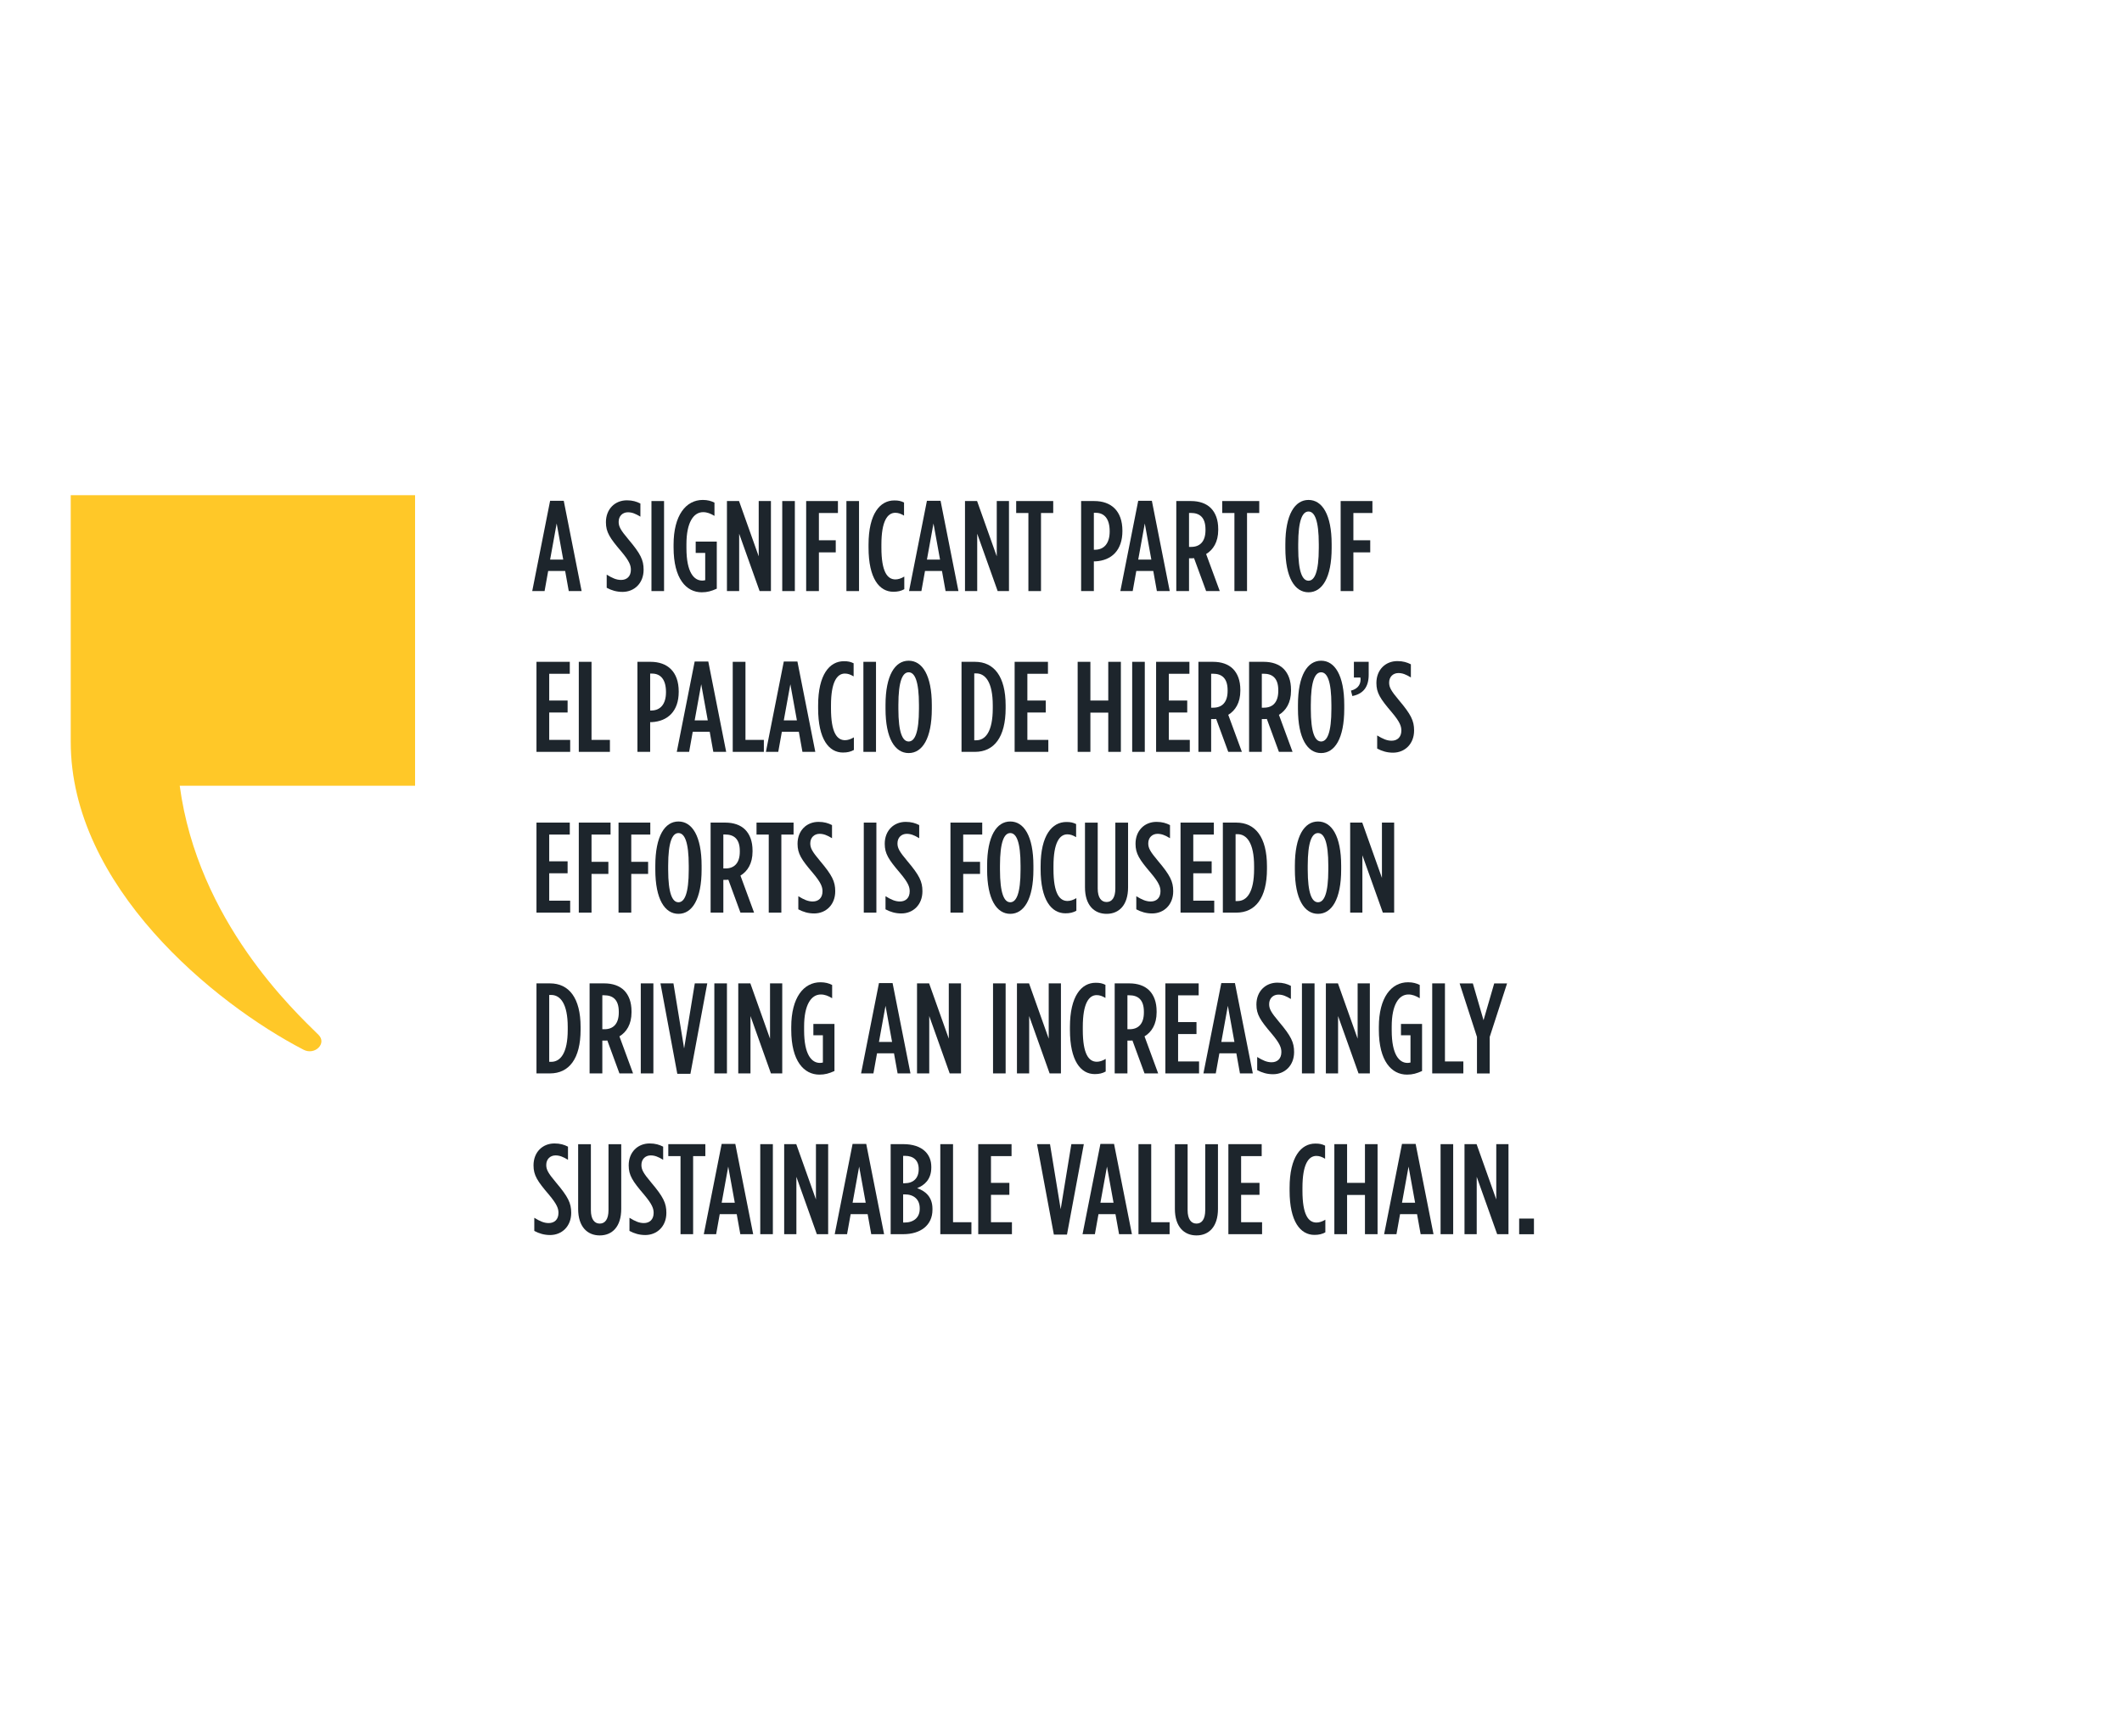 <svg width="330" height="270" viewBox="0 0 330 270" fill="none" xmlns="http://www.w3.org/2000/svg">
<g clip-path="url(#clip0_611_9557)">
<path d="M11 77V115.36C11 137.79 33.31 156.03 47.21 163.23C48.97 164.14 50.88 162.24 49.53 160.91C45.77 157.2 30.77 143.24 27.95 122.18H64.55V77H11Z" fill="#FFC828"/>
<path d="M85.55 77.867H87.67L90.45 91.907H88.45L87.89 88.787H85.25L84.69 91.907H82.77L85.55 77.867ZM87.59 87.017L86.57 81.397L85.55 87.017H87.59Z" fill="#1D252C"/>
<path d="M94.35 91.397V89.357C95.23 89.897 95.87 90.177 96.59 90.177C97.49 90.177 98.11 89.617 98.11 88.597C98.11 87.917 97.89 87.257 96.59 85.717C94.83 83.657 94.23 82.737 94.23 81.217V81.197C94.23 79.157 95.63 77.797 97.49 77.797C98.37 77.797 99.01 77.997 99.59 78.297V80.337C98.83 79.877 98.29 79.657 97.65 79.657C96.85 79.657 96.21 80.217 96.21 81.137C96.21 81.857 96.47 82.377 97.75 83.897C99.61 86.097 100.09 87.077 100.09 88.577V88.597C100.09 90.677 98.65 92.037 96.81 92.037C95.89 92.037 95.09 91.797 94.35 91.397Z" fill="#1D252C"/>
<path d="M101.31 77.91H103.27V91.91H101.31V77.91Z" fill="#1D252C"/>
<path d="M104.75 85.138V84.698C104.75 80.098 106.69 77.738 109.29 77.738C110.03 77.738 110.61 77.898 111.11 78.158V80.218C110.51 79.858 109.97 79.638 109.35 79.638C107.85 79.638 106.75 81.238 106.75 84.618V85.218C106.75 89.058 107.95 90.278 109.21 90.278C109.39 90.278 109.47 90.258 109.67 90.218V85.978H108.19V84.218H111.47V91.538C110.63 91.918 109.99 92.098 109.13 92.098C106.73 92.098 104.75 89.998 104.75 85.138Z" fill="#1D252C"/>
<path d="M113.05 77.91H114.93L117.99 86.51V77.91H119.89V91.91H118.13L114.95 82.99V91.91H113.05V77.91Z" fill="#1D252C"/>
<path d="M121.65 77.91H123.61V91.91H121.65V77.91Z" fill="#1D252C"/>
<path d="M125.37 77.91H130.31V79.77H127.35V84.01H129.97V85.89H127.35V91.91H125.37V77.91Z" fill="#1D252C"/>
<path d="M131.63 77.91H133.59V91.91H131.63V77.91Z" fill="#1D252C"/>
<path d="M135.07 85.136V84.696C135.07 79.856 136.87 77.816 139.07 77.816C139.73 77.816 140.09 77.896 140.59 78.136V80.176C140.09 79.876 139.69 79.736 139.23 79.736C138.01 79.736 137.07 81.036 137.07 84.676V85.156C137.07 88.936 138.01 90.096 139.25 90.096C139.67 90.096 140.13 89.956 140.63 89.656V91.616C140.13 91.896 139.61 92.016 138.93 92.016C136.75 92.016 135.07 89.956 135.07 85.136Z" fill="#1D252C"/>
<path d="M144.15 77.867H146.27L149.05 91.907H147.05L146.49 88.787H143.85L143.29 91.907H141.37L144.15 77.867ZM146.19 87.017L145.17 81.397L144.15 87.017H146.19Z" fill="#1D252C"/>
<path d="M150.07 77.91H151.95L155.01 86.51V77.91H156.91V91.91H155.15L151.97 82.99V91.91H150.07V77.91Z" fill="#1D252C"/>
<path d="M159.93 79.77H158.03V77.91H163.79V79.77H161.89V91.91H159.93V79.77Z" fill="#1D252C"/>
<path d="M168.13 77.91H170.17C172.79 77.91 174.55 79.43 174.55 82.53V82.57C174.55 85.57 172.87 87.15 170.35 87.29H170.11V91.91H168.13V77.91ZM170.37 85.48C171.69 85.44 172.57 84.5 172.57 82.64V82.6C172.57 80.66 171.73 79.74 170.41 79.74H170.11V85.48H170.37Z" fill="#1D252C"/>
<path d="M177.01 77.867H179.13L181.91 91.907H179.91L179.35 88.787H176.71L176.15 91.907H174.23L177.01 77.867ZM179.05 87.017L178.03 81.397L177.01 87.017H179.05Z" fill="#1D252C"/>
<path d="M182.93 77.91H185.21C186.49 77.91 187.57 78.27 188.31 79.01C189.03 79.75 189.45 80.81 189.45 82.27V82.41C189.45 84.27 188.67 85.49 187.57 86.15L189.69 91.91H187.57L185.69 86.79C185.61 86.79 185.51 86.81 185.43 86.81H184.91V91.91H182.93V77.91ZM185.25 85.04C186.57 85.04 187.47 84.24 187.47 82.44V82.32C187.47 80.4 186.51 79.76 185.19 79.76H184.91V85.04H185.25Z" fill="#1D252C"/>
<path d="M191.97 79.77H190.07V77.91H195.83V79.77H193.93V91.91H191.97V79.77Z" fill="#1D252C"/>
<path d="M199.89 85.218V84.618C199.89 79.998 201.37 77.738 203.49 77.738C205.61 77.738 207.09 79.998 207.09 84.618V85.218C207.09 89.838 205.61 92.098 203.49 92.098C201.37 92.098 199.89 89.838 199.89 85.218ZM205.09 85.218V84.618C205.09 80.878 204.43 79.538 203.49 79.538C202.55 79.538 201.89 80.878 201.89 84.618V85.218C201.89 88.958 202.55 90.298 203.49 90.298C204.43 90.298 205.09 88.958 205.09 85.218Z" fill="#1D252C"/>
<path d="M208.49 77.91H213.43V79.77H210.47V84.01H213.09V85.89H210.47V91.91H208.49V77.91Z" fill="#1D252C"/>
<path d="M83.43 102.91H88.61V104.77H85.41V108.93H88.27V110.79H85.41V115.05H88.67V116.91H83.43V102.91Z" fill="#1D252C"/>
<path d="M90.01 102.91H91.99V115.05H94.85V116.91H90.01V102.91Z" fill="#1D252C"/>
<path d="M99.13 102.91H101.17C103.79 102.91 105.55 104.43 105.55 107.53V107.57C105.55 110.57 103.87 112.15 101.35 112.29H101.11V116.91H99.13V102.91ZM101.37 110.48C102.69 110.44 103.57 109.5 103.57 107.64V107.6C103.57 105.66 102.73 104.74 101.41 104.74H101.11V110.48H101.37Z" fill="#1D252C"/>
<path d="M108.03 102.867H110.15L112.93 116.907H110.93L110.37 113.787H107.73L107.17 116.907H105.25L108.03 102.867ZM110.07 112.017L109.05 106.397L108.03 112.017H110.07Z" fill="#1D252C"/>
<path d="M113.95 102.91H115.93V115.05H118.79V116.91H113.95V102.91Z" fill="#1D252C"/>
<path d="M121.89 102.867H124.01L126.79 116.907H124.79L124.23 113.787H121.59L121.03 116.907H119.11L121.89 102.867ZM123.93 112.017L122.91 106.397L121.89 112.017H123.93Z" fill="#1D252C"/>
<path d="M127.23 110.136V109.696C127.23 104.856 129.03 102.816 131.23 102.816C131.89 102.816 132.25 102.896 132.75 103.136V105.176C132.25 104.876 131.85 104.736 131.39 104.736C130.17 104.736 129.23 106.036 129.23 109.676V110.156C129.23 113.936 130.17 115.096 131.41 115.096C131.83 115.096 132.29 114.956 132.79 114.656V116.616C132.29 116.896 131.77 117.016 131.09 117.016C128.91 117.016 127.23 114.956 127.23 110.136Z" fill="#1D252C"/>
<path d="M134.27 102.91H136.23V116.91H134.27V102.91Z" fill="#1D252C"/>
<path d="M137.71 110.218V109.618C137.71 104.998 139.19 102.738 141.31 102.738C143.43 102.738 144.91 104.998 144.91 109.618V110.218C144.91 114.838 143.43 117.098 141.31 117.098C139.19 117.098 137.71 114.838 137.71 110.218ZM142.91 110.218V109.618C142.91 105.878 142.25 104.538 141.31 104.538C140.37 104.538 139.71 105.878 139.71 109.618V110.218C139.71 113.958 140.37 115.298 141.31 115.298C142.25 115.298 142.91 113.958 142.91 110.218Z" fill="#1D252C"/>
<path d="M149.53 102.91H151.63C154.59 102.91 156.39 105.19 156.39 109.69V110.13C156.39 114.63 154.59 116.91 151.63 116.91H149.53V102.91ZM151.51 104.71V115.11H151.81C153.25 115.11 154.39 113.77 154.39 110.13V109.69C154.39 106.05 153.23 104.71 151.81 104.71H151.51Z" fill="#1D252C"/>
<path d="M157.79 102.91H162.97V104.77H159.77V108.93H162.63V110.79H159.77V115.05H163.03V116.91H157.79V102.91Z" fill="#1D252C"/>
<path d="M167.59 102.91H169.57V108.93H172.35V102.91H174.31V116.91H172.35V110.81H169.57V116.91H167.59V102.91Z" fill="#1D252C"/>
<path d="M176.07 102.91H178.03V116.91H176.07V102.91Z" fill="#1D252C"/>
<path d="M179.79 102.91H184.97V104.77H181.77V108.93H184.63V110.79H181.77V115.05H185.03V116.91H179.79V102.91Z" fill="#1D252C"/>
<path d="M186.37 102.91H188.65C189.93 102.91 191.01 103.27 191.75 104.01C192.47 104.75 192.89 105.81 192.89 107.27V107.41C192.89 109.27 192.11 110.49 191.01 111.15L193.13 116.91H191.01L189.13 111.79C189.05 111.79 188.95 111.81 188.87 111.81H188.35V116.91H186.37V102.91ZM188.69 110.04C190.01 110.04 190.91 109.24 190.91 107.44V107.32C190.91 105.4 189.95 104.76 188.63 104.76H188.35V110.04H188.69Z" fill="#1D252C"/>
<path d="M194.25 102.91H196.53C197.81 102.91 198.89 103.27 199.63 104.01C200.35 104.75 200.77 105.81 200.77 107.27V107.41C200.77 109.27 199.99 110.49 198.89 111.15L201.01 116.91H198.89L197.01 111.79C196.93 111.79 196.83 111.81 196.75 111.81H196.23V116.91H194.25V102.91ZM196.57 110.04C197.89 110.04 198.79 109.24 198.79 107.44V107.32C198.79 105.4 197.83 104.76 196.51 104.76H196.23V110.04H196.57Z" fill="#1D252C"/>
<path d="M201.85 110.218V109.618C201.85 104.998 203.33 102.738 205.45 102.738C207.57 102.738 209.05 104.998 209.05 109.618V110.218C209.05 114.838 207.57 117.098 205.45 117.098C203.33 117.098 201.85 114.838 201.85 110.218ZM207.05 110.218V109.618C207.05 105.878 206.39 104.538 205.45 104.538C204.51 104.538 203.85 105.878 203.85 109.618V110.218C203.85 113.958 204.51 115.298 205.45 115.298C206.39 115.298 207.05 113.958 207.05 110.218Z" fill="#1D252C"/>
<path d="M210.09 107.39C211.37 107.07 211.67 106.19 211.57 105.35H210.55V102.91H212.85V104.93C212.85 106.79 212.03 107.89 210.31 108.23L210.09 107.39Z" fill="#1D252C"/>
<path d="M214.17 116.397V114.357C215.05 114.897 215.69 115.177 216.41 115.177C217.31 115.177 217.93 114.617 217.93 113.597C217.93 112.917 217.71 112.257 216.41 110.717C214.65 108.657 214.05 107.737 214.05 106.217V106.197C214.05 104.157 215.45 102.797 217.31 102.797C218.19 102.797 218.83 102.997 219.41 103.297V105.337C218.65 104.877 218.11 104.657 217.47 104.657C216.67 104.657 216.03 105.217 216.03 106.137C216.03 106.857 216.29 107.377 217.57 108.897C219.43 111.097 219.91 112.077 219.91 113.577V113.597C219.91 115.677 218.47 117.037 216.63 117.037C215.71 117.037 214.91 116.797 214.17 116.397Z" fill="#1D252C"/>
<path d="M83.43 127.91H88.61V129.77H85.41V133.93H88.27V135.79H85.41V140.05H88.67V141.91H83.43V127.91Z" fill="#1D252C"/>
<path d="M90.01 127.91H94.95V129.77H91.99V134.01H94.61V135.89H91.99V141.91H90.01V127.91Z" fill="#1D252C"/>
<path d="M96.19 127.91H101.13V129.77H98.17V134.01H100.79V135.89H98.17V141.91H96.19V127.91Z" fill="#1D252C"/>
<path d="M101.91 135.218V134.618C101.91 129.998 103.39 127.738 105.51 127.738C107.63 127.738 109.11 129.998 109.11 134.618V135.218C109.11 139.838 107.63 142.098 105.51 142.098C103.39 142.098 101.91 139.838 101.91 135.218ZM107.11 135.218V134.618C107.11 130.878 106.45 129.538 105.51 129.538C104.57 129.538 103.91 130.878 103.91 134.618V135.218C103.91 138.958 104.57 140.298 105.51 140.298C106.45 140.298 107.11 138.958 107.11 135.218Z" fill="#1D252C"/>
<path d="M110.51 127.91H112.79C114.07 127.91 115.15 128.27 115.89 129.01C116.61 129.75 117.03 130.81 117.03 132.27V132.41C117.03 134.27 116.25 135.49 115.15 136.15L117.27 141.91H115.15L113.27 136.79C113.19 136.79 113.09 136.81 113.01 136.81H112.49V141.91H110.51V127.91ZM112.83 135.04C114.15 135.04 115.05 134.24 115.05 132.44V132.32C115.05 130.4 114.09 129.76 112.77 129.76H112.49V135.04H112.83Z" fill="#1D252C"/>
<path d="M119.55 129.77H117.65V127.91H123.41V129.77H121.51V141.91H119.55V129.77Z" fill="#1D252C"/>
<path d="M124.15 141.397V139.357C125.03 139.897 125.67 140.177 126.39 140.177C127.29 140.177 127.91 139.617 127.91 138.597C127.91 137.917 127.69 137.257 126.39 135.717C124.63 133.657 124.03 132.737 124.03 131.217V131.197C124.03 129.157 125.43 127.797 127.29 127.797C128.17 127.797 128.81 127.997 129.39 128.297V130.337C128.63 129.877 128.09 129.657 127.45 129.657C126.65 129.657 126.01 130.217 126.01 131.137C126.01 131.857 126.27 132.377 127.55 133.897C129.41 136.097 129.89 137.077 129.89 138.577V138.597C129.89 140.677 128.45 142.037 126.61 142.037C125.69 142.037 124.89 141.797 124.15 141.397Z" fill="#1D252C"/>
<path d="M134.33 127.91H136.29V141.91H134.33V127.91Z" fill="#1D252C"/>
<path d="M137.71 141.397V139.357C138.59 139.897 139.23 140.177 139.95 140.177C140.85 140.177 141.47 139.617 141.47 138.597C141.47 137.917 141.25 137.257 139.95 135.717C138.19 133.657 137.59 132.737 137.59 131.217V131.197C137.59 129.157 138.99 127.797 140.85 127.797C141.73 127.797 142.37 127.997 142.95 128.297V130.337C142.19 129.877 141.65 129.657 141.01 129.657C140.21 129.657 139.57 130.217 139.57 131.137C139.57 131.857 139.83 132.377 141.11 133.897C142.97 136.097 143.45 137.077 143.45 138.577V138.597C143.45 140.677 142.01 142.037 140.17 142.037C139.25 142.037 138.45 141.797 137.71 141.397Z" fill="#1D252C"/>
<path d="M147.81 127.91H152.75V129.77H149.79V134.01H152.41V135.89H149.79V141.91H147.81V127.91Z" fill="#1D252C"/>
<path d="M153.51 135.218V134.618C153.51 129.998 154.99 127.738 157.11 127.738C159.23 127.738 160.71 129.998 160.71 134.618V135.218C160.71 139.838 159.23 142.098 157.11 142.098C154.99 142.098 153.51 139.838 153.51 135.218ZM158.71 135.218V134.618C158.71 130.878 158.05 129.538 157.11 129.538C156.17 129.538 155.51 130.878 155.51 134.618V135.218C155.51 138.958 156.17 140.298 157.11 140.298C158.05 140.298 158.71 138.958 158.71 135.218Z" fill="#1D252C"/>
<path d="M161.83 135.136V134.696C161.83 129.856 163.63 127.816 165.83 127.816C166.49 127.816 166.85 127.896 167.35 128.136V130.176C166.85 129.876 166.45 129.736 165.99 129.736C164.77 129.736 163.83 131.036 163.83 134.676V135.156C163.83 138.936 164.77 140.096 166.01 140.096C166.43 140.096 166.89 139.956 167.39 139.656V141.616C166.89 141.896 166.37 142.016 165.69 142.016C163.51 142.016 161.83 139.956 161.83 135.136Z" fill="#1D252C"/>
<path d="M168.73 137.978V127.918H170.71V138.158C170.71 139.598 171.27 140.258 172.09 140.258C172.91 140.258 173.45 139.598 173.45 138.158V127.918H175.43V137.978C175.43 140.738 174.03 142.098 172.09 142.098C170.15 142.098 168.73 140.738 168.73 137.978Z" fill="#1D252C"/>
<path d="M176.71 141.397V139.357C177.59 139.897 178.23 140.177 178.95 140.177C179.85 140.177 180.47 139.617 180.47 138.597C180.47 137.917 180.25 137.257 178.95 135.717C177.19 133.657 176.59 132.737 176.59 131.217V131.197C176.59 129.157 177.99 127.797 179.85 127.797C180.73 127.797 181.37 127.997 181.95 128.297V130.337C181.19 129.877 180.65 129.657 180.01 129.657C179.21 129.657 178.57 130.217 178.57 131.137C178.57 131.857 178.83 132.377 180.11 133.897C181.97 136.097 182.45 137.077 182.45 138.577V138.597C182.45 140.677 181.01 142.037 179.17 142.037C178.25 142.037 177.45 141.797 176.71 141.397Z" fill="#1D252C"/>
<path d="M183.59 127.91H188.77V129.77H185.57V133.93H188.43V135.79H185.57V140.05H188.83V141.91H183.59V127.91Z" fill="#1D252C"/>
<path d="M190.17 127.91H192.27C195.23 127.91 197.03 130.19 197.03 134.69V135.13C197.03 139.63 195.23 141.91 192.27 141.91H190.17V127.91ZM192.15 129.71V140.11H192.45C193.89 140.11 195.03 138.77 195.03 135.13V134.69C195.03 131.05 193.87 129.71 192.45 129.71H192.15Z" fill="#1D252C"/>
<path d="M201.37 135.218V134.618C201.37 129.998 202.85 127.738 204.97 127.738C207.09 127.738 208.57 129.998 208.57 134.618V135.218C208.57 139.838 207.09 142.098 204.97 142.098C202.85 142.098 201.37 139.838 201.37 135.218ZM206.57 135.218V134.618C206.57 130.878 205.91 129.538 204.97 129.538C204.03 129.538 203.37 130.878 203.37 134.618V135.218C203.37 138.958 204.03 140.298 204.97 140.298C205.91 140.298 206.57 138.958 206.57 135.218Z" fill="#1D252C"/>
<path d="M209.97 127.91H211.85L214.91 136.51V127.91H216.81V141.91H215.05L211.87 132.99V141.91H209.97V127.91Z" fill="#1D252C"/>
<path d="M83.43 152.91H85.53C88.49 152.91 90.29 155.19 90.29 159.69V160.13C90.29 164.63 88.49 166.91 85.53 166.91H83.43V152.91ZM85.41 154.71V165.11H85.71C87.15 165.11 88.29 163.77 88.29 160.13V159.69C88.29 156.05 87.13 154.71 85.71 154.71H85.41Z" fill="#1D252C"/>
<path d="M91.69 152.91H93.97C95.25 152.91 96.33 153.27 97.07 154.01C97.79 154.75 98.21 155.81 98.21 157.27V157.41C98.21 159.27 97.43 160.49 96.33 161.15L98.45 166.91H96.33L94.45 161.79C94.37 161.79 94.27 161.81 94.19 161.81H93.67V166.91H91.69V152.91ZM94.01 160.04C95.33 160.04 96.23 159.24 96.23 157.44V157.32C96.23 155.4 95.27 154.76 93.95 154.76H93.67V160.04H94.01Z" fill="#1D252C"/>
<path d="M99.65 152.91H101.61V166.91H99.65V152.91Z" fill="#1D252C"/>
<path d="M102.71 152.91H104.73L106.39 163.03L108.05 152.91H109.99L107.37 166.97H105.33L102.71 152.91Z" fill="#1D252C"/>
<path d="M111.09 152.91H113.05V166.91H111.09V152.91Z" fill="#1D252C"/>
<path d="M114.81 152.91H116.69L119.75 161.51V152.91H121.65V166.91H119.89L116.71 157.99V166.91H114.81V152.91Z" fill="#1D252C"/>
<path d="M123.05 160.138V159.698C123.05 155.098 124.99 152.738 127.59 152.738C128.33 152.738 128.91 152.898 129.41 153.158V155.218C128.81 154.858 128.27 154.638 127.65 154.638C126.15 154.638 125.05 156.238 125.05 159.618V160.218C125.05 164.058 126.25 165.278 127.51 165.278C127.69 165.278 127.77 165.258 127.97 165.218V160.978H126.49V159.218H129.77V166.538C128.93 166.918 128.29 167.098 127.43 167.098C125.03 167.098 123.05 164.998 123.05 160.138Z" fill="#1D252C"/>
<path d="M136.69 152.867H138.81L141.59 166.907H139.59L139.03 163.787H136.39L135.83 166.907H133.91L136.69 152.867ZM138.73 162.017L137.71 156.397L136.69 162.017H138.73Z" fill="#1D252C"/>
<path d="M142.61 152.91H144.49L147.55 161.51V152.91H149.45V166.91H147.69L144.51 157.99V166.91H142.61V152.91Z" fill="#1D252C"/>
<path d="M154.43 152.91H156.39V166.91H154.43V152.91Z" fill="#1D252C"/>
<path d="M158.15 152.91H160.03L163.09 161.51V152.91H164.99V166.91H163.23L160.05 157.99V166.91H158.15V152.91Z" fill="#1D252C"/>
<path d="M166.39 160.136V159.696C166.39 154.856 168.19 152.816 170.39 152.816C171.05 152.816 171.41 152.896 171.91 153.136V155.176C171.41 154.876 171.01 154.736 170.55 154.736C169.33 154.736 168.39 156.036 168.39 159.676V160.156C168.39 163.936 169.33 165.096 170.57 165.096C170.99 165.096 171.45 164.956 171.95 164.656V166.616C171.45 166.896 170.93 167.016 170.25 167.016C168.07 167.016 166.39 164.956 166.39 160.136Z" fill="#1D252C"/>
<path d="M173.35 152.91H175.63C176.91 152.91 177.99 153.27 178.73 154.01C179.45 154.75 179.87 155.81 179.87 157.27V157.41C179.87 159.27 179.09 160.49 177.99 161.15L180.11 166.91H177.99L176.11 161.79C176.03 161.79 175.93 161.81 175.85 161.81H175.33V166.91H173.35V152.91ZM175.67 160.04C176.99 160.04 177.89 159.24 177.89 157.44V157.32C177.89 155.4 176.93 154.76 175.61 154.76H175.33V160.04H175.67Z" fill="#1D252C"/>
<path d="M181.23 152.91H186.41V154.77H183.21V158.93H186.07V160.79H183.21V165.05H186.47V166.91H181.23V152.91Z" fill="#1D252C"/>
<path d="M189.93 152.867H192.05L194.83 166.907H192.83L192.27 163.787H189.63L189.07 166.907H187.15L189.93 152.867ZM191.97 162.017L190.95 156.397L189.93 162.017H191.97Z" fill="#1D252C"/>
<path d="M195.51 166.397V164.357C196.39 164.897 197.03 165.177 197.75 165.177C198.65 165.177 199.27 164.617 199.27 163.597C199.27 162.917 199.05 162.257 197.75 160.717C195.99 158.657 195.39 157.737 195.39 156.217V156.197C195.39 154.157 196.79 152.797 198.65 152.797C199.53 152.797 200.17 152.997 200.75 153.297V155.337C199.99 154.877 199.45 154.657 198.81 154.657C198.01 154.657 197.37 155.217 197.37 156.137C197.37 156.857 197.63 157.377 198.91 158.897C200.77 161.097 201.25 162.077 201.25 163.577V163.597C201.25 165.677 199.81 167.037 197.97 167.037C197.05 167.037 196.25 166.797 195.51 166.397Z" fill="#1D252C"/>
<path d="M202.47 152.91H204.43V166.91H202.47V152.91Z" fill="#1D252C"/>
<path d="M206.19 152.91H208.07L211.13 161.51V152.91H213.03V166.91H211.27L208.09 157.99V166.91H206.19V152.91Z" fill="#1D252C"/>
<path d="M214.43 160.138V159.698C214.43 155.098 216.37 152.738 218.97 152.738C219.71 152.738 220.29 152.898 220.79 153.158V155.218C220.19 154.858 219.65 154.638 219.03 154.638C217.53 154.638 216.43 156.238 216.43 159.618V160.218C216.43 164.058 217.63 165.278 218.89 165.278C219.07 165.278 219.15 165.258 219.35 165.218V160.978H217.87V159.218H221.15V166.538C220.31 166.918 219.67 167.098 218.81 167.098C216.41 167.098 214.43 164.998 214.43 160.138Z" fill="#1D252C"/>
<path d="M222.73 152.91H224.71V165.05H227.57V166.91H222.73V152.91Z" fill="#1D252C"/>
<path d="M229.69 161.238L226.99 152.918H229.05L230.71 158.638L232.37 152.918H234.37L231.67 161.238V166.918H229.69V161.238Z" fill="#1D252C"/>
<path d="M83.09 191.401V189.361C83.97 189.901 84.61 190.181 85.33 190.181C86.23 190.181 86.85 189.621 86.85 188.601C86.85 187.921 86.63 187.261 85.33 185.721C83.57 183.661 82.97 182.741 82.97 181.221V181.201C82.97 179.161 84.37 177.801 86.23 177.801C87.11 177.801 87.75 178.001 88.33 178.301V180.341C87.57 179.881 87.03 179.661 86.39 179.661C85.59 179.661 84.95 180.221 84.95 181.141C84.95 181.861 85.21 182.381 86.49 183.901C88.35 186.101 88.83 187.081 88.83 188.581V188.601C88.83 190.681 87.39 192.041 85.55 192.041C84.63 192.041 83.83 191.801 83.09 191.401Z" fill="#1D252C"/>
<path d="M89.91 187.982V177.922H91.89V188.162C91.89 189.602 92.45 190.262 93.27 190.262C94.09 190.262 94.63 189.602 94.63 188.162V177.922H96.61V187.982C96.61 190.742 95.21 192.102 93.27 192.102C91.33 192.102 89.91 190.742 89.91 187.982Z" fill="#1D252C"/>
<path d="M97.89 191.401V189.361C98.77 189.901 99.41 190.181 100.13 190.181C101.03 190.181 101.65 189.621 101.65 188.601C101.65 187.921 101.43 187.261 100.13 185.721C98.37 183.661 97.77 182.741 97.77 181.221V181.201C97.77 179.161 99.17 177.801 101.03 177.801C101.91 177.801 102.55 178.001 103.13 178.301V180.341C102.37 179.881 101.83 179.661 101.19 179.661C100.39 179.661 99.75 180.221 99.75 181.141C99.75 181.861 100.01 182.381 101.29 183.901C103.15 186.101 103.63 187.081 103.63 188.581V188.601C103.63 190.681 102.19 192.041 100.35 192.041C99.43 192.041 98.63 191.801 97.89 191.401Z" fill="#1D252C"/>
<path d="M105.83 179.77H103.93V177.91H109.69V179.77H107.79V191.91H105.83V179.77Z" fill="#1D252C"/>
<path d="M112.23 177.871H114.35L117.13 191.911H115.13L114.57 188.791H111.93L111.37 191.911H109.45L112.23 177.871ZM114.27 187.021L113.25 181.401L112.23 187.021H114.27Z" fill="#1D252C"/>
<path d="M118.23 177.91H120.19V191.91H118.23V177.91Z" fill="#1D252C"/>
<path d="M121.95 177.91H123.83L126.89 186.51V177.91H128.79V191.91H127.03L123.85 182.99V191.91H121.95V177.91Z" fill="#1D252C"/>
<path d="M132.59 177.871H134.71L137.49 191.911H135.49L134.93 188.791H132.29L131.73 191.911H129.81L132.59 177.871ZM134.63 187.021L133.61 181.401L132.59 187.021H134.63Z" fill="#1D252C"/>
<path d="M138.51 177.91H140.51C141.87 177.91 143.11 178.27 143.89 179.05C144.49 179.65 144.83 180.43 144.83 181.45V181.53C144.83 183.41 143.75 184.31 142.63 184.75C143.97 185.23 145.01 186.15 145.01 187.97V188.11C145.01 190.53 143.15 191.91 140.47 191.91H138.51V177.91ZM142.87 181.77C142.87 180.41 142.03 179.73 140.75 179.73H140.45V183.99H140.67C142.05 183.99 142.87 183.21 142.87 181.81V181.77ZM140.71 185.72H140.45V190.1H140.67C142.07 190.1 143.03 189.34 143.03 187.98V187.88C143.03 186.5 142.11 185.72 140.71 185.72Z" fill="#1D252C"/>
<path d="M146.23 177.91H148.21V190.05H151.07V191.91H146.23V177.91Z" fill="#1D252C"/>
<path d="M152.13 177.91H157.31V179.77H154.11V183.93H156.97V185.79H154.11V190.05H157.37V191.91H152.13V177.91Z" fill="#1D252C"/>
<path d="M161.27 177.91H163.29L164.95 188.03L166.61 177.91H168.55L165.93 191.97H163.89L161.27 177.91Z" fill="#1D252C"/>
<path d="M171.13 177.871H173.25L176.03 191.911H174.03L173.47 188.791H170.83L170.27 191.911H168.35L171.13 177.871ZM173.17 187.021L172.15 181.401L171.13 187.021H173.17Z" fill="#1D252C"/>
<path d="M177.05 177.91H179.03V190.05H181.89V191.91H177.05V177.91Z" fill="#1D252C"/>
<path d="M182.71 187.982V177.922H184.69V188.162C184.69 189.602 185.25 190.262 186.07 190.262C186.89 190.262 187.43 189.602 187.43 188.162V177.922H189.41V187.982C189.41 190.742 188.01 192.102 186.07 192.102C184.13 192.102 182.71 190.742 182.71 187.982Z" fill="#1D252C"/>
<path d="M191.03 177.91H196.21V179.77H193.01V183.93H195.87V185.79H193.01V190.05H196.27V191.91H191.03V177.91Z" fill="#1D252C"/>
<path d="M200.55 185.14V184.7C200.55 179.86 202.35 177.82 204.55 177.82C205.21 177.82 205.57 177.9 206.07 178.14V180.18C205.57 179.88 205.17 179.74 204.71 179.74C203.49 179.74 202.55 181.04 202.55 184.68V185.16C202.55 188.94 203.49 190.1 204.73 190.1C205.15 190.1 205.61 189.96 206.11 189.66V191.62C205.61 191.9 205.09 192.02 204.41 192.02C202.23 192.02 200.55 189.96 200.55 185.14Z" fill="#1D252C"/>
<path d="M207.51 177.91H209.49V183.93H212.27V177.91H214.23V191.91H212.27V185.81H209.49V191.91H207.51V177.91Z" fill="#1D252C"/>
<path d="M218.03 177.871H220.15L222.93 191.911H220.93L220.37 188.791H217.73L217.17 191.911H215.25L218.03 177.871ZM220.07 187.021L219.05 181.401L218.03 187.021H220.07Z" fill="#1D252C"/>
<path d="M224.03 177.91H225.99V191.91H224.03V177.91Z" fill="#1D252C"/>
<path d="M227.75 177.91H229.63L232.69 186.51V177.91H234.59V191.91H232.83L229.65 182.99V191.91H227.75V177.91Z" fill="#1D252C"/>
<path d="M236.25 189.48H238.55V191.92H236.25V189.48Z" fill="#1D252C"/>
</g>
<defs>
<clipPath id="clip0_611_9557">
<rect width="227.55" height="115.1" fill="white" transform="translate(11 77)"/>
</clipPath>
</defs>
</svg>
